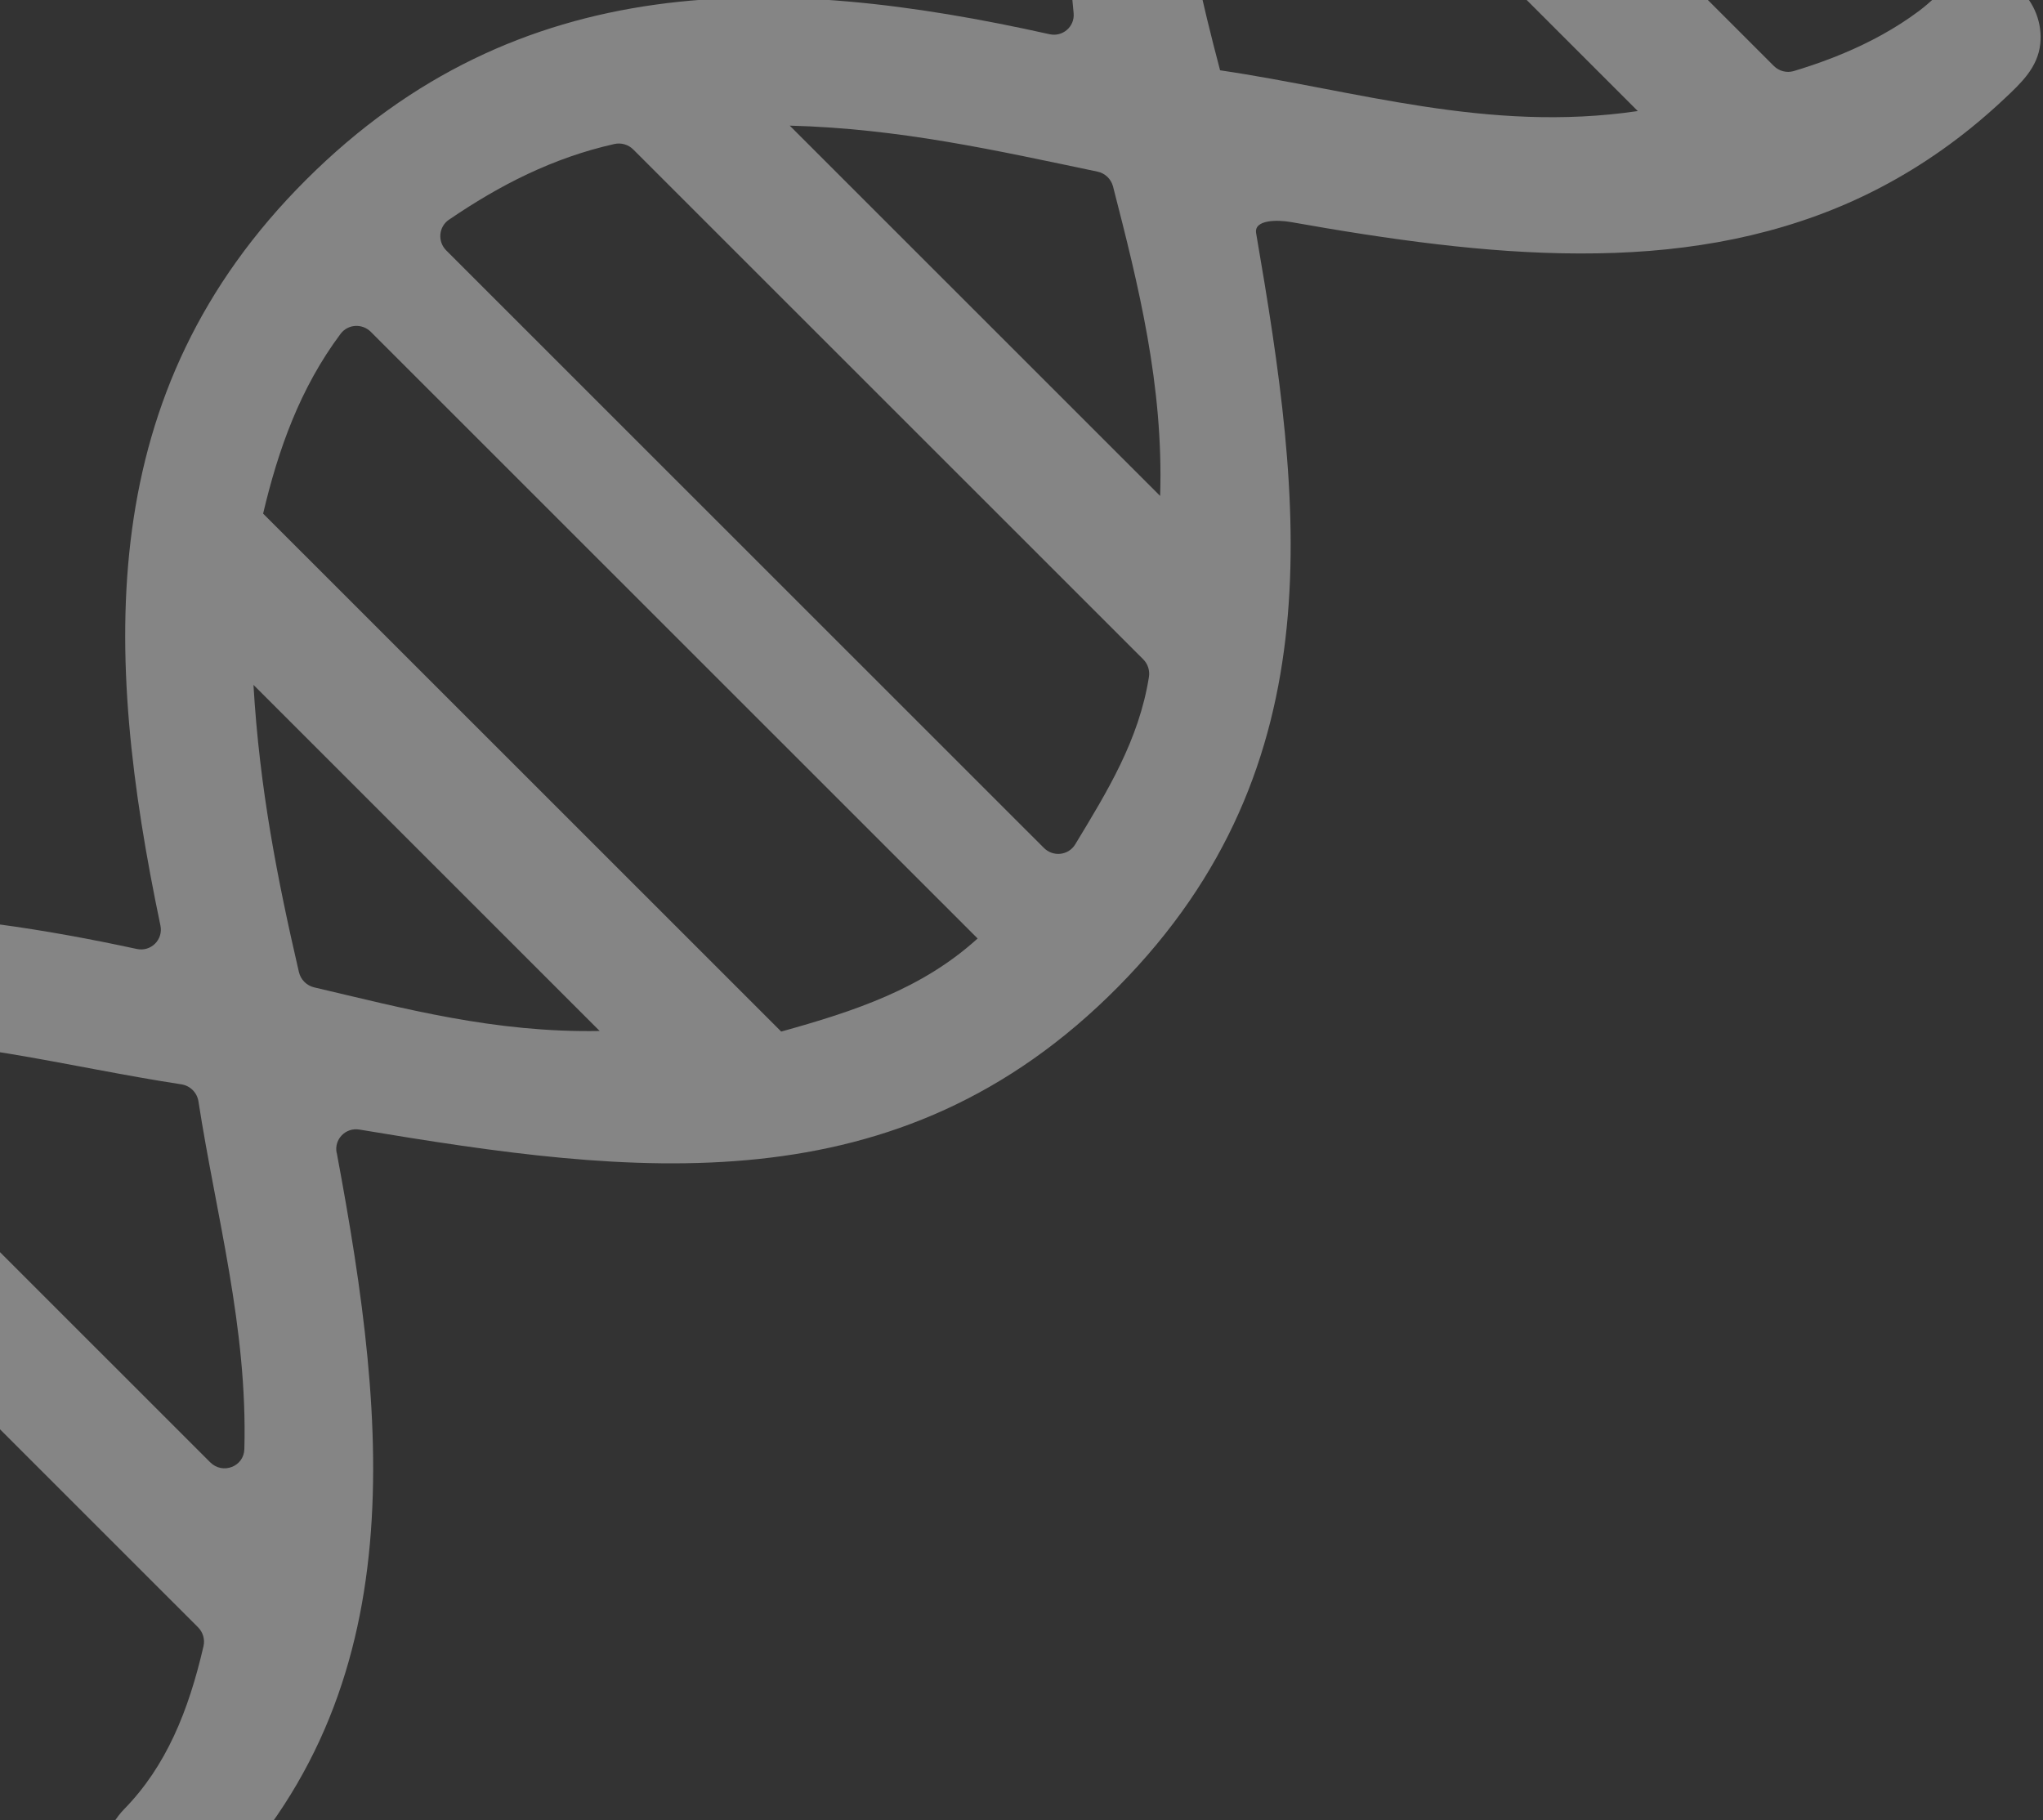 <svg width="706" height="629" viewBox="0 0 706 629" fill="none" xmlns="http://www.w3.org/2000/svg">
<rect x="0" y="0" width="706" height="629" fill="#333333" stroke="none"/>
<path d="M116.318 398.338C115.43 393.636 119.457 389.539 124.176 390.323C218.624 406.061 310.134 418.184 386.476 340.906C462.215 264.248 449.998 173.168 434.081 80.577C433.278 75.875 441.4 75.905 446.094 76.732C462.861 79.708 479.677 82.411 496.574 84.397C512.992 86.329 529.499 87.569 546.006 87.589C562.513 87.608 577.927 86.485 593.602 83.689C609.149 80.901 624.386 76.446 638.814 70.097C654.103 63.371 668.386 54.537 681.324 44.037C685.238 40.862 689.023 37.54 692.695 34.09C698.387 28.724 704.189 23.401 705.061 15.132C705.796 8.135 703.08 0.994 697.854 -3.789C691.381 -9.717 682.054 -11.174 674.884 -6.031C670.73 -3.045 667.222 0.757 663.119 3.811C659.017 6.866 654.851 9.518 650.471 11.956C641.668 16.84 632.285 20.652 622.683 23.686C621.729 23.987 620.766 24.279 619.803 24.572C617.383 25.272 614.756 24.562 612.958 22.765L418.837 -171.294C416.824 -173.306 416.213 -176.325 417.288 -178.913C424.894 -197.084 436.212 -212.053 447.079 -226.845C451.341 -232.64 453.549 -240.301 451.158 -247.388C448.802 -254.356 442.512 -258.643 435.335 -259.256C429.516 -259.748 425.021 -257.798 421.158 -253.521C408.797 -239.849 398.083 -224.005 389.242 -207.833C380.366 -191.592 373.523 -174.27 368.964 -156.292C366.822 -147.835 365.167 -139.247 363.991 -130.588C357.548 -83.615 366.967 -42.134 371.018 4.613C371.409 9.227 367.217 12.836 362.692 11.823C268.343 -9.192 179.212 -11.12 105.821 62.071C32.261 135.431 35.648 225.28 55.439 319.81C56.465 324.702 52.166 328.968 47.283 327.918C31.323 324.478 15.273 321.507 -0.882 319.346C-17.037 317.186 -32.032 315.947 -47.678 315.771C-62.768 315.608 -77.876 316.512 -92.752 318.852C-107.517 321.167 -122.05 324.901 -136 330.168C-150.528 335.653 -164.388 342.79 -177.315 351.318C-184.216 355.865 -190.85 360.815 -197.216 366.082C-204.474 372.087 -211.092 378.07 -213.997 387.392C-214.197 388.04 -214.38 388.688 -214.538 389.344C-215.368 392.72 -215.683 396.287 -214.924 399.708C-213.01 408.286 -203.772 412.807 -195.583 412.787C-185.839 412.76 -178.817 405.977 -171.883 400.089C-164.38 393.719 -157.058 387.083 -148.935 381.486C-142.494 377.056 -135.527 373.338 -127.986 371.093C-125.54 370.366 -122.879 371.059 -121.056 372.882L68.429 562.307C70.141 564.018 70.868 566.491 70.329 568.819C65.178 591.173 57.426 610.317 42.921 625.135C37.496 630.683 33.451 640.492 35.094 648.155C35.191 648.591 35.288 649.027 35.411 649.455C39.453 664.094 58.009 668.909 68.925 658.592C143.861 587.743 134.166 493.419 116.36 398.313L116.318 398.338ZM403.077 -124.461L565.967 38.377C514.094 46.005 468.447 31.166 421.627 24.294C408.996 -23.434 400.14 -70.999 403.077 -124.461ZM272.914 43.416C310.819 44.394 344.271 51.994 379.25 59.305C381.867 59.852 383.965 61.848 384.633 64.448C393.348 98.358 402.129 133.148 400.909 171.371L272.914 43.416ZM155.159 75.919C172.647 63.982 191.033 54.535 212.313 49.763C214.658 49.241 217.122 49.941 218.834 51.652L395.056 227.818C396.664 229.426 397.389 231.694 397.038 233.921C393.566 255.749 382.728 273.334 371.554 291.788C369.242 295.597 363.943 296.201 360.743 293.003L154.219 86.544C151.123 83.449 151.581 78.346 155.15 75.911L155.159 75.919ZM90.93 177.464C96.118 155.485 103.65 134.137 117.698 115.353C120.21 111.997 125.144 111.672 128.154 114.682L337.835 324.296C318.721 341.662 295.447 349.392 269.965 356.458L90.921 177.472L90.93 177.464ZM103.299 335.911C95.878 303.838 89.701 272.567 87.59 236.661L207.224 356.258C170.8 356.913 139.545 348.44 108.58 341.191C105.971 340.584 103.915 338.529 103.307 335.92L103.299 335.911ZM72.656 505.319L-61.781 370.924C-66.082 366.625 -63.282 359.3 -57.255 359.12C-15.583 357.861 22.862 368.62 62.657 374.691C65.717 375.156 68.117 377.555 68.583 380.616C74.664 419.981 85.591 458.697 84.442 500.754C84.281 506.799 76.948 509.609 72.648 505.31L72.656 505.319Z" fill="white" fill-opacity="0.4"/>
</svg>
